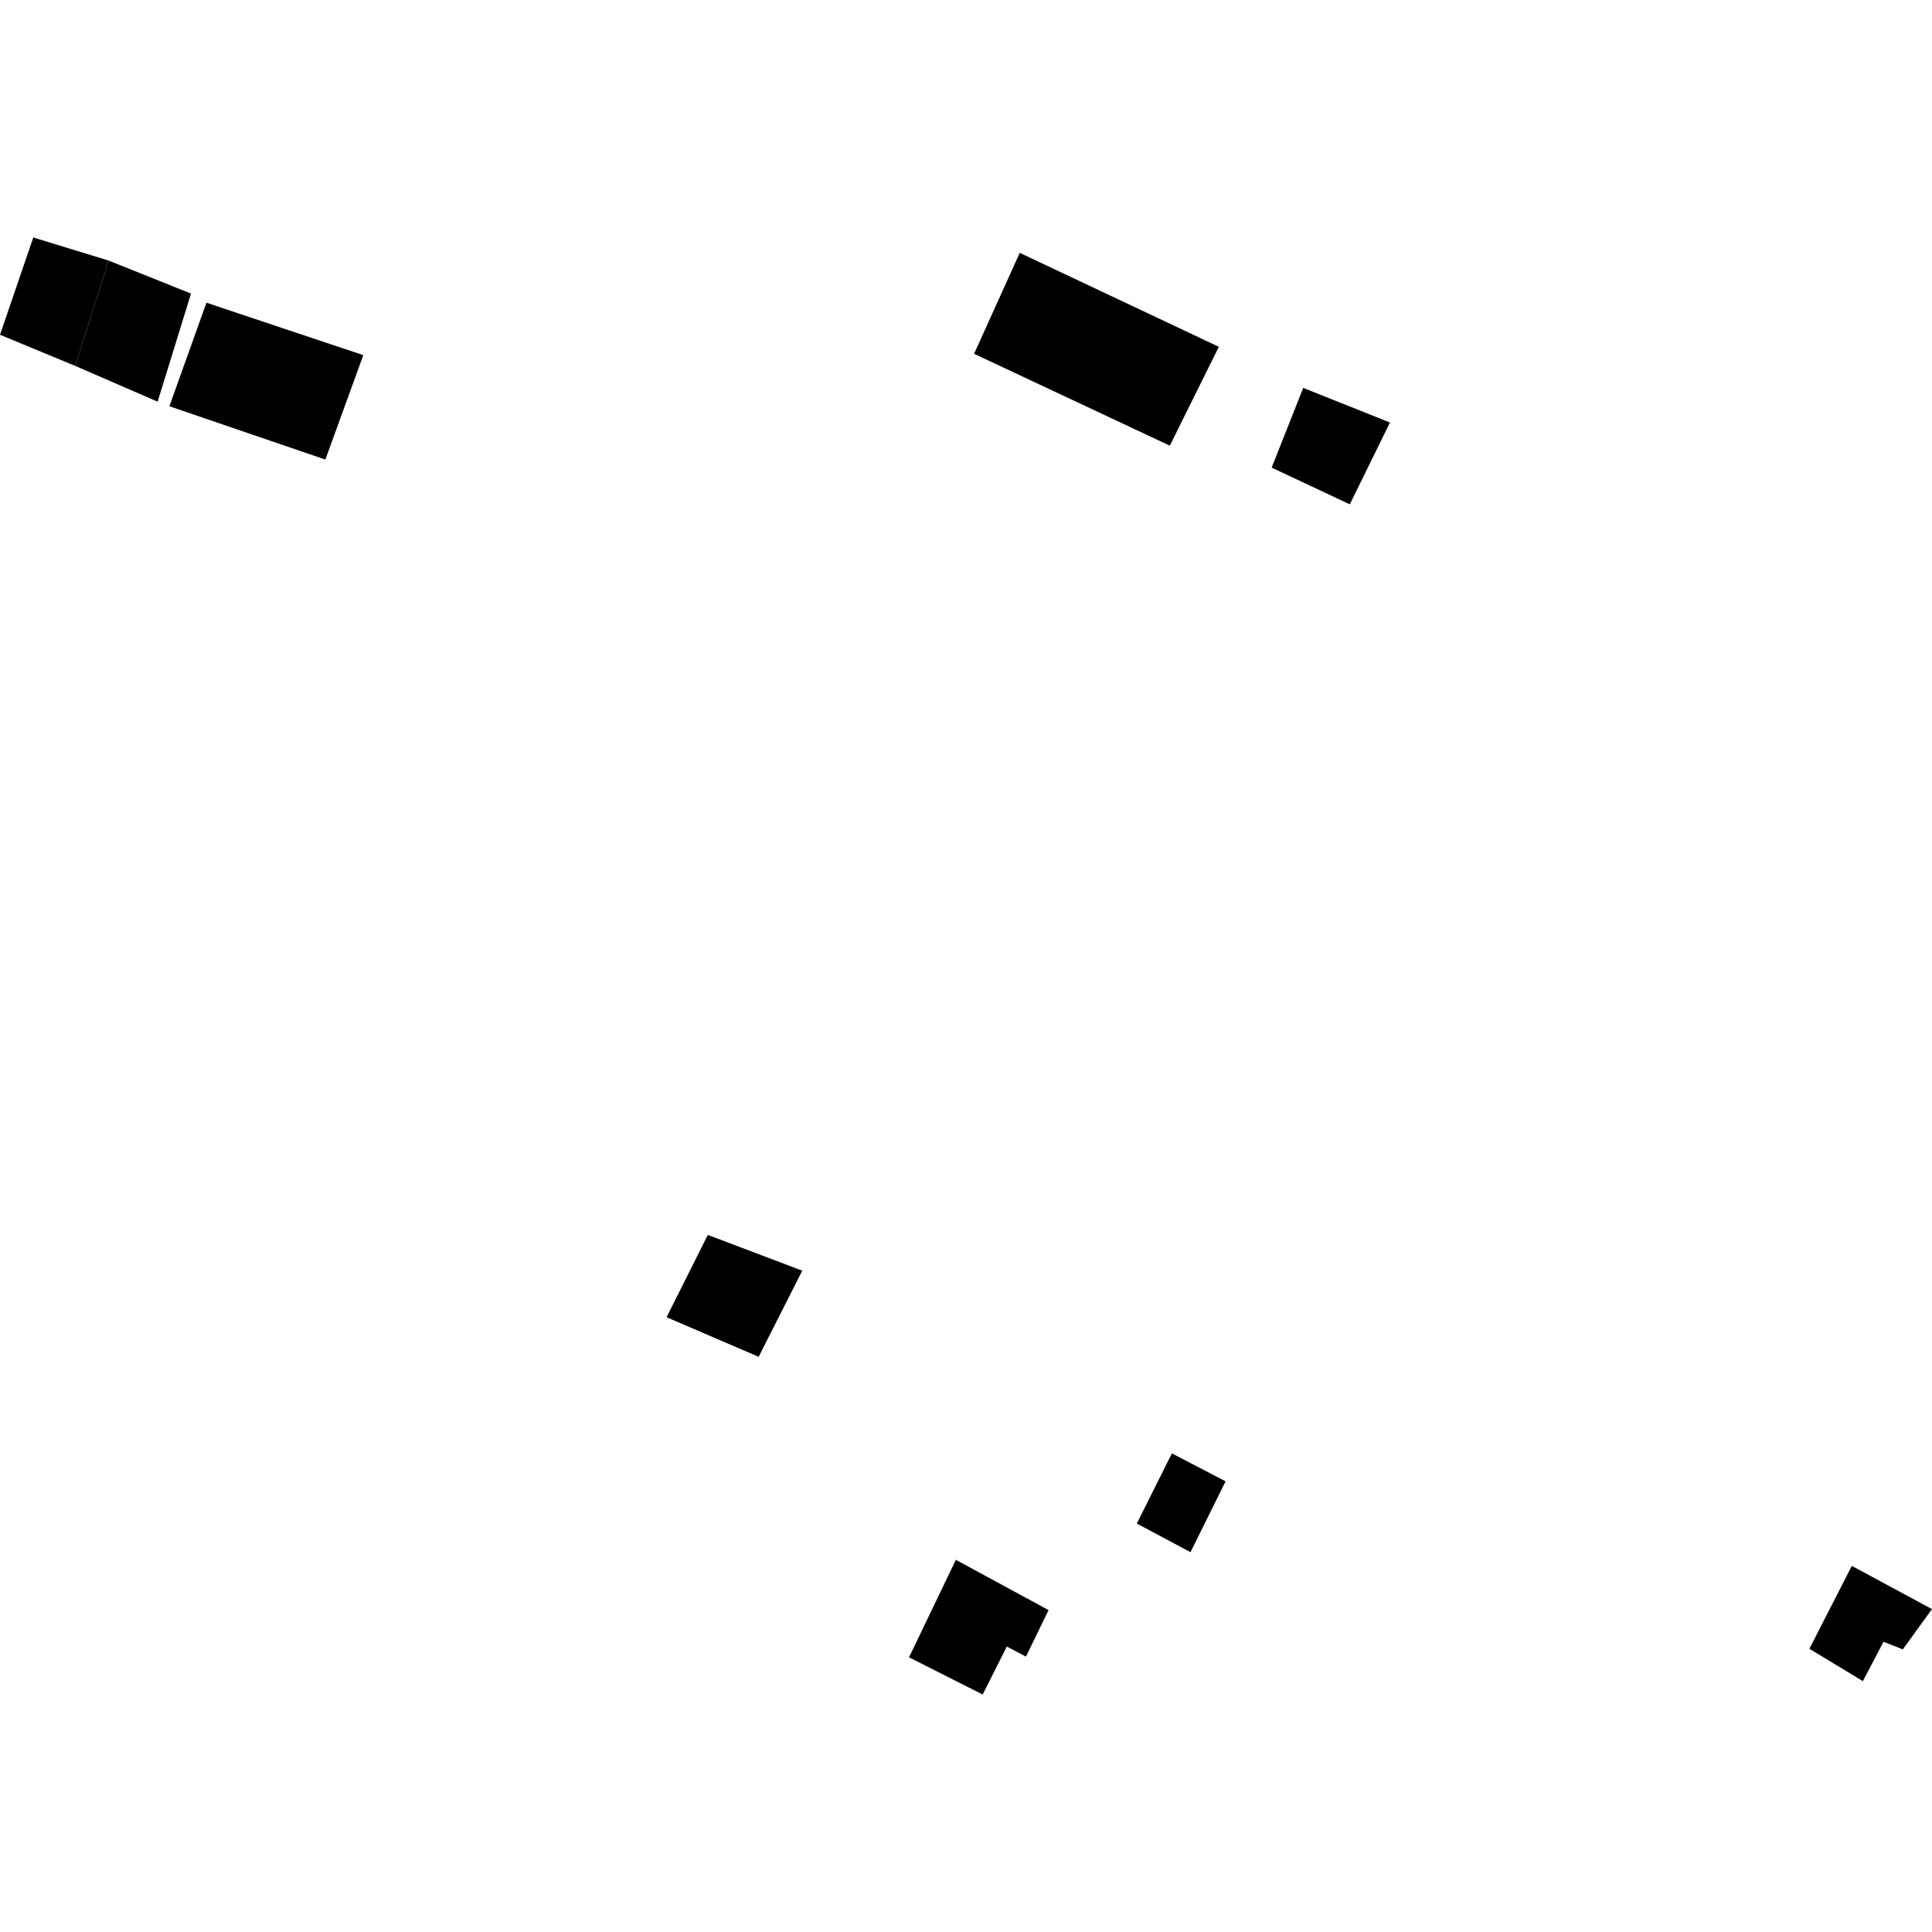 <?xml version="1.0" encoding="utf-8" standalone="no"?>
<!DOCTYPE svg PUBLIC "-//W3C//DTD SVG 1.1//EN"
  "http://www.w3.org/Graphics/SVG/1.1/DTD/svg11.dtd">
<!-- Created with matplotlib (https://matplotlib.org/) -->
<svg height="288pt" version="1.1" viewBox="0 0 288 288" width="288pt" xmlns="http://www.w3.org/2000/svg" xmlns:xlink="http://www.w3.org/1999/xlink">
 <defs>
  <style type="text/css">
*{stroke-linecap:butt;stroke-linejoin:round;}
  </style>
 </defs>
 <g id="figure_1">
  <g id="patch_1">
   <path d="M 0 288 
L 288 288 
L 288 0 
L 0 0 
z
" style="fill:none;opacity:0;"/>
  </g>
  <g id="axes_1">
   <g id="PatchCollection_1">
    <path clip-path="url(#p38ce9ef986)" d="M 174.385 66.435 
L 145.205 52.741 
L 152.013 37.693 
L 181.689 51.698 
L 174.385 66.435 
"/>
    <path clip-path="url(#p38ce9ef986)" d="M 189.561 69.707 
L 194.272 57.822 
L 207.198 62.983 
L 201.212 75.182 
L 189.561 69.707 
"/>
    <path clip-path="url(#p38ce9ef986)" d="M 4.962 35.402 
L 16.188 38.84 
L 11.204 54.542 
L 0 49.905 
L 4.962 35.402 
"/>
    <path clip-path="url(#p38ce9ef986)" d="M 11.204 54.542 
L 23.5 59.875 
L 28.472 43.762 
L 16.188 38.84 
L 11.204 54.542 
"/>
    <path clip-path="url(#p38ce9ef986)" d="M 48.5 68.507 
L 25.25 60.559 
L 30.774 45.123 
L 54.156 52.941 
L 48.5 68.507 
"/>
    <path clip-path="url(#p38ce9ef986)" d="M 99.365 196.358 
L 113.091 202.256 
L 119.593 189.417 
L 105.512 184.088 
L 99.365 196.358 
"/>
    <path clip-path="url(#p38ce9ef986)" d="M 177.466 231.38 
L 169.463 227.114 
L 174.692 216.653 
L 182.696 220.817 
L 177.466 231.38 
"/>
    <path clip-path="url(#p38ce9ef986)" d="M 146.485 252.598 
L 150.085 245.449 
L 152.942 246.945 
L 156.306 240.014 
L 142.488 232.52 
L 135.507 247.054 
L 146.485 252.598 
"/>
    <path clip-path="url(#p38ce9ef986)" d="M 277.694 250.603 
L 280.773 244.739 
L 283.647 245.869 
L 288 239.866 
L 276.047 233.424 
L 269.724 245.781 
L 277.694 250.603 
"/>
   </g>
  </g>
 </g>
 <defs>
  <clipPath id="p38ce9ef986">
   <rect height="217.196" width="288" x="0" y="35.402"/>
  </clipPath>
 </defs>
</svg>
